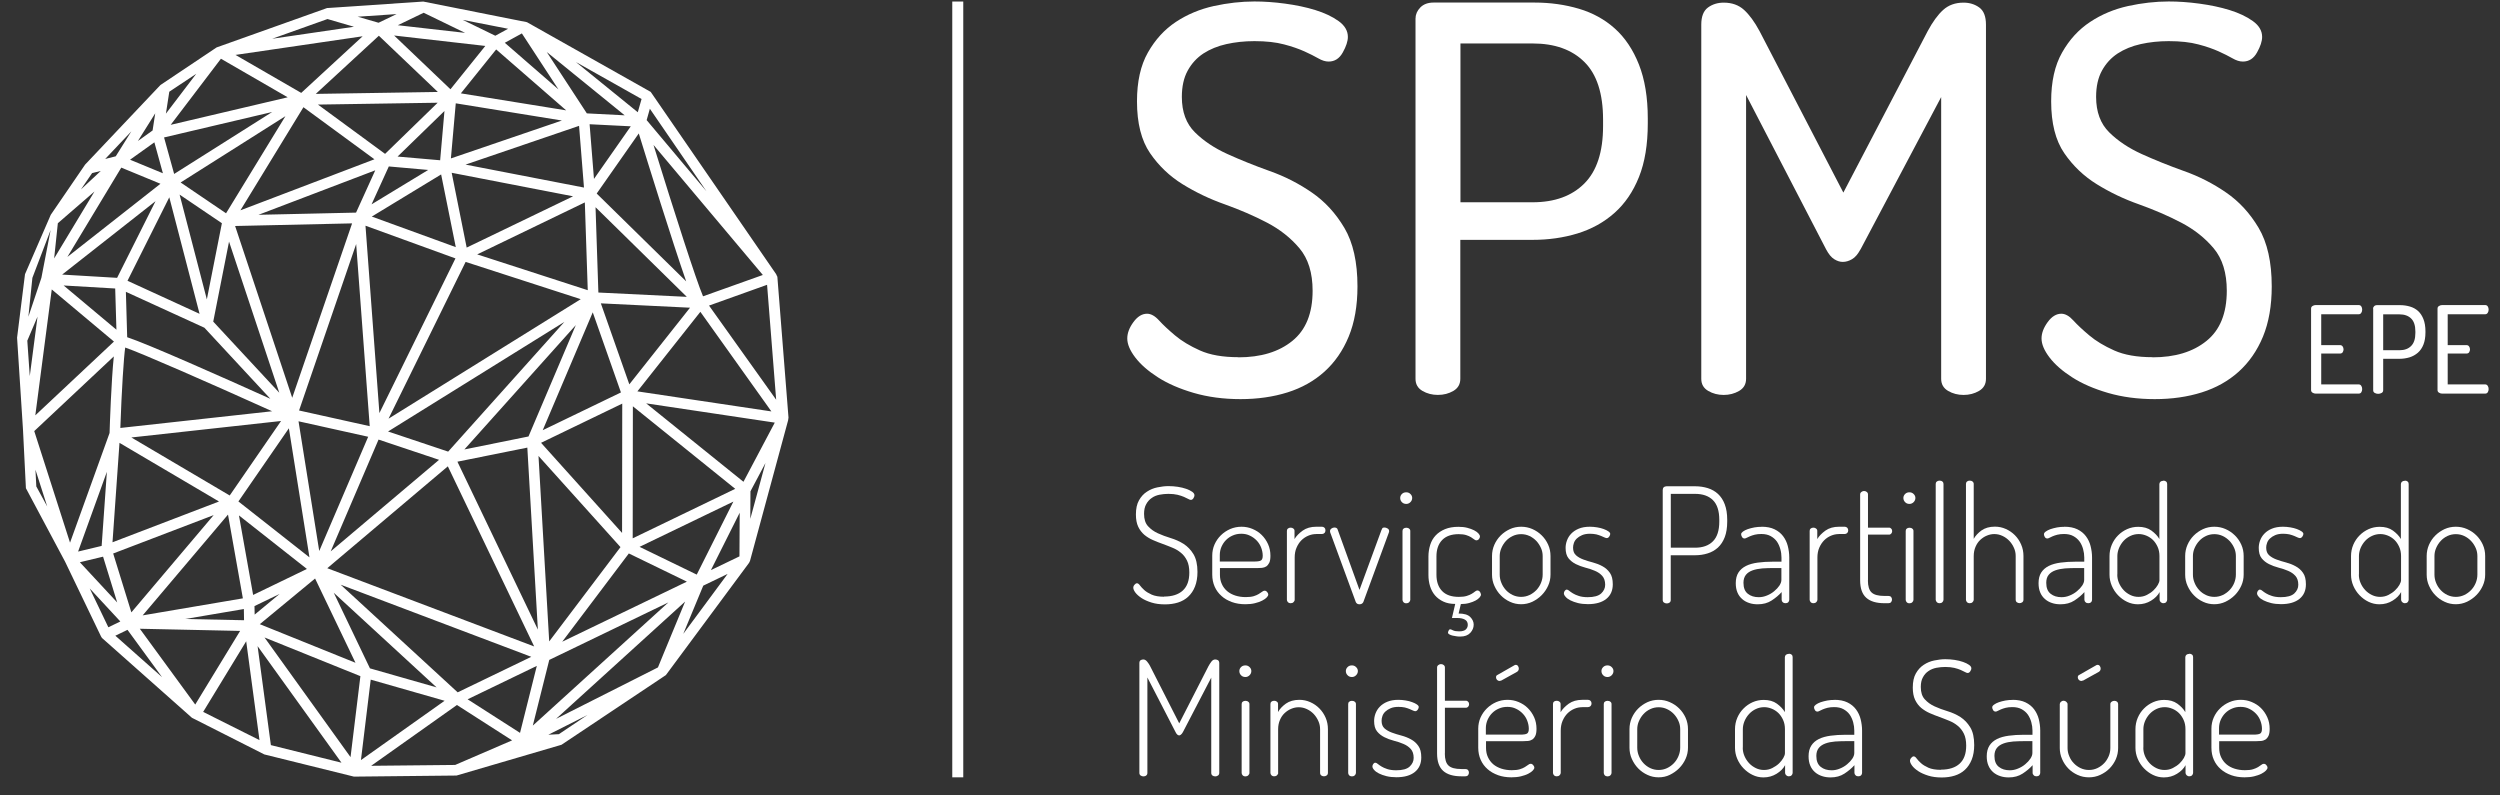 <svg width="88" height="28" viewBox="0 0 88 28" fill="none" xmlns="http://www.w3.org/2000/svg">
<rect x="0" y="0" width="88" height="28" fill="#333333" stroke="none"/>
<path d="M40.973 20.999C41.26 20.999 41.482 20.928 41.634 20.787C41.788 20.645 41.864 20.436 41.864 20.153C41.864 19.984 41.837 19.842 41.783 19.733C41.728 19.622 41.658 19.529 41.569 19.458C41.482 19.385 41.382 19.325 41.268 19.279C41.157 19.232 41.04 19.189 40.924 19.145C40.807 19.104 40.691 19.058 40.58 19.009C40.469 18.96 40.368 18.898 40.279 18.824C40.192 18.748 40.119 18.655 40.065 18.541C40.011 18.427 39.984 18.282 39.984 18.111C39.984 17.906 40.019 17.74 40.092 17.612C40.165 17.482 40.257 17.381 40.371 17.308C40.482 17.234 40.607 17.182 40.742 17.155C40.878 17.128 41.005 17.111 41.13 17.111C41.241 17.111 41.352 17.12 41.46 17.136C41.569 17.152 41.666 17.177 41.753 17.207C41.84 17.237 41.91 17.272 41.964 17.31C42.018 17.348 42.045 17.389 42.045 17.433C42.045 17.463 42.035 17.498 42.01 17.536C41.986 17.574 41.956 17.596 41.918 17.596C41.896 17.596 41.864 17.585 41.826 17.563C41.785 17.542 41.737 17.517 41.674 17.49C41.612 17.463 41.536 17.438 41.447 17.416C41.357 17.395 41.252 17.384 41.127 17.384C41.021 17.384 40.918 17.395 40.815 17.414C40.712 17.435 40.62 17.471 40.542 17.528C40.461 17.582 40.395 17.656 40.347 17.746C40.295 17.836 40.271 17.95 40.271 18.089C40.271 18.277 40.317 18.421 40.412 18.524C40.504 18.625 40.62 18.71 40.758 18.772C40.897 18.835 41.048 18.892 41.211 18.941C41.373 18.99 41.525 19.058 41.663 19.145C41.802 19.235 41.918 19.355 42.01 19.507C42.102 19.66 42.151 19.867 42.151 20.131C42.151 20.329 42.121 20.501 42.064 20.645C42.008 20.79 41.926 20.909 41.826 21.002C41.726 21.097 41.604 21.165 41.466 21.209C41.325 21.253 41.173 21.274 41.008 21.274C40.829 21.274 40.669 21.253 40.531 21.209C40.393 21.165 40.276 21.114 40.181 21.051C40.087 20.988 40.014 20.923 39.965 20.858C39.916 20.79 39.892 20.735 39.892 20.689C39.892 20.651 39.905 20.615 39.935 20.583C39.962 20.55 39.992 20.531 40.022 20.531C40.054 20.531 40.089 20.555 40.125 20.605C40.16 20.654 40.211 20.708 40.276 20.768C40.341 20.828 40.431 20.882 40.539 20.931C40.65 20.98 40.797 21.005 40.981 21.005L40.973 20.999Z" fill="white"/>
<path d="M43.698 18.541C43.833 18.541 43.961 18.565 44.085 18.617C44.21 18.669 44.318 18.737 44.41 18.829C44.502 18.919 44.578 19.028 44.635 19.153C44.692 19.279 44.719 19.415 44.719 19.562C44.719 19.668 44.706 19.75 44.679 19.807C44.651 19.864 44.616 19.907 44.573 19.938C44.53 19.965 44.475 19.984 44.419 19.989C44.362 19.995 44.302 19.997 44.242 19.997H42.942V20.234C42.942 20.354 42.964 20.463 43.01 20.561C43.053 20.659 43.118 20.741 43.197 20.809C43.278 20.877 43.373 20.928 43.484 20.964C43.595 20.999 43.714 21.018 43.847 21.018C43.963 21.018 44.058 21.007 44.129 20.986C44.202 20.964 44.261 20.937 44.307 20.909C44.353 20.882 44.392 20.855 44.424 20.831C44.456 20.806 44.484 20.792 44.513 20.792C44.546 20.792 44.576 20.806 44.603 20.839C44.63 20.869 44.643 20.898 44.643 20.928C44.643 20.958 44.624 20.994 44.587 21.032C44.549 21.07 44.497 21.108 44.427 21.143C44.356 21.179 44.272 21.209 44.172 21.233C44.072 21.258 43.958 21.269 43.836 21.269C43.665 21.269 43.506 21.244 43.365 21.193C43.224 21.141 43.099 21.073 42.999 20.98C42.896 20.89 42.815 20.781 42.758 20.654C42.701 20.526 42.671 20.384 42.671 20.226V19.556C42.671 19.417 42.698 19.287 42.752 19.164C42.807 19.042 42.88 18.936 42.974 18.843C43.069 18.75 43.178 18.677 43.302 18.622C43.427 18.568 43.562 18.541 43.703 18.541H43.698ZM44.134 19.766C44.261 19.766 44.345 19.755 44.386 19.728C44.427 19.703 44.448 19.649 44.448 19.562C44.448 19.466 44.429 19.374 44.394 19.279C44.359 19.186 44.307 19.102 44.24 19.031C44.172 18.96 44.093 18.9 44.001 18.857C43.909 18.81 43.809 18.788 43.695 18.788C43.581 18.788 43.487 18.808 43.395 18.848C43.302 18.887 43.224 18.941 43.156 19.009C43.088 19.077 43.037 19.156 42.996 19.246C42.958 19.336 42.937 19.431 42.937 19.535V19.766H44.134Z" fill="white"/>
<path d="M46.329 18.799C46.231 18.799 46.139 18.819 46.05 18.857C45.96 18.895 45.879 18.949 45.808 19.02C45.738 19.091 45.681 19.178 45.638 19.279C45.594 19.379 45.573 19.496 45.573 19.622V21.111C45.573 21.141 45.559 21.168 45.532 21.195C45.505 21.223 45.472 21.233 45.432 21.233C45.391 21.233 45.359 21.22 45.334 21.195C45.31 21.168 45.299 21.141 45.299 21.111V18.688C45.299 18.655 45.31 18.625 45.334 18.606C45.359 18.584 45.391 18.573 45.432 18.573C45.47 18.573 45.502 18.584 45.527 18.606C45.554 18.625 45.567 18.652 45.567 18.688V18.976C45.63 18.867 45.727 18.77 45.855 18.677C45.982 18.587 46.142 18.541 46.331 18.541H46.535C46.567 18.541 46.597 18.552 46.621 18.576C46.646 18.601 46.656 18.631 46.656 18.669C46.656 18.707 46.646 18.737 46.621 18.761C46.597 18.786 46.567 18.797 46.535 18.797H46.329V18.799Z" fill="white"/>
<path d="M46.838 18.783C46.838 18.783 46.83 18.761 46.824 18.745C46.819 18.726 46.816 18.712 46.816 18.699C46.816 18.661 46.832 18.631 46.865 18.606C46.897 18.582 46.933 18.568 46.973 18.568C46.995 18.568 47.019 18.573 47.041 18.584C47.063 18.595 47.079 18.612 47.084 18.636L47.854 20.765L48.623 18.669C48.634 18.639 48.648 18.614 48.658 18.595C48.672 18.576 48.696 18.568 48.734 18.568C48.767 18.568 48.802 18.579 48.84 18.601C48.878 18.622 48.897 18.652 48.897 18.691C48.897 18.71 48.897 18.726 48.889 18.742C48.883 18.756 48.878 18.77 48.875 18.78L47.989 21.193C47.962 21.244 47.919 21.271 47.854 21.271C47.789 21.271 47.748 21.244 47.724 21.193L46.838 18.78V18.783Z" fill="white"/>
<path d="M49.501 17.329C49.558 17.329 49.607 17.348 49.647 17.389C49.688 17.427 49.709 17.474 49.709 17.528C49.709 17.585 49.688 17.634 49.647 17.675C49.607 17.716 49.558 17.738 49.501 17.738C49.439 17.738 49.387 17.719 49.346 17.675C49.306 17.634 49.287 17.585 49.287 17.528C49.287 17.476 49.306 17.43 49.346 17.389C49.387 17.348 49.436 17.329 49.501 17.329ZM49.501 18.576C49.541 18.576 49.577 18.587 49.601 18.609C49.628 18.628 49.642 18.655 49.642 18.691V21.114C49.642 21.143 49.628 21.171 49.601 21.198C49.574 21.225 49.541 21.236 49.501 21.236C49.46 21.236 49.428 21.223 49.403 21.198C49.379 21.171 49.368 21.143 49.368 21.114V18.691C49.368 18.658 49.379 18.628 49.403 18.609C49.428 18.587 49.46 18.576 49.501 18.576Z" fill="white"/>
<path d="M52.132 20.92C52.132 20.956 52.115 20.991 52.083 21.029C52.05 21.067 52.004 21.103 51.942 21.138C51.88 21.171 51.806 21.201 51.717 21.225C51.63 21.25 51.53 21.263 51.422 21.263L51.343 21.596C51.533 21.596 51.671 21.636 51.752 21.718C51.834 21.8 51.874 21.89 51.874 21.988C51.874 22.094 51.834 22.189 51.755 22.276C51.674 22.363 51.557 22.407 51.4 22.407C51.368 22.407 51.324 22.407 51.276 22.399C51.227 22.393 51.181 22.385 51.135 22.374C51.089 22.363 51.051 22.35 51.018 22.331C50.986 22.314 50.969 22.292 50.969 22.271C50.969 22.252 50.977 22.227 50.991 22.197C51.005 22.167 51.023 22.151 51.048 22.151C51.067 22.151 51.099 22.165 51.148 22.189C51.197 22.213 51.267 22.224 51.362 22.224C51.473 22.224 51.552 22.2 51.598 22.156C51.644 22.11 51.666 22.056 51.666 21.996C51.666 21.911 51.633 21.849 51.565 21.811C51.498 21.772 51.406 21.753 51.292 21.753H51.108L51.224 21.258C51.064 21.258 50.923 21.231 50.807 21.176C50.69 21.122 50.59 21.048 50.511 20.956C50.433 20.863 50.376 20.757 50.338 20.634C50.3 20.512 50.281 20.378 50.281 20.237V19.592C50.281 19.445 50.303 19.308 50.344 19.178C50.384 19.05 50.449 18.938 50.536 18.846C50.623 18.753 50.734 18.68 50.866 18.625C50.999 18.571 51.156 18.544 51.335 18.544C51.452 18.544 51.554 18.554 51.649 18.579C51.741 18.603 51.823 18.633 51.888 18.666C51.953 18.699 52.004 18.737 52.039 18.775C52.075 18.813 52.094 18.851 52.094 18.884C52.094 18.916 52.083 18.949 52.058 18.976C52.034 19.004 52.004 19.02 51.966 19.02C51.945 19.02 51.918 19.009 51.891 18.987C51.863 18.965 51.825 18.938 51.782 18.911C51.736 18.884 51.679 18.857 51.609 18.835C51.538 18.813 51.449 18.802 51.346 18.802C51.089 18.802 50.894 18.873 50.761 19.012C50.628 19.151 50.563 19.344 50.563 19.586V20.229C50.563 20.474 50.628 20.664 50.761 20.803C50.894 20.942 51.091 21.01 51.351 21.01C51.462 21.01 51.557 20.999 51.628 20.977C51.701 20.956 51.76 20.928 51.806 20.901C51.852 20.874 51.89 20.847 51.92 20.822C51.95 20.798 51.977 20.784 52.004 20.784C52.037 20.784 52.067 20.8 52.091 20.83C52.115 20.86 52.126 20.89 52.126 20.92H52.132Z" fill="white"/>
<path d="M53.546 18.541C53.684 18.541 53.814 18.568 53.939 18.622C54.063 18.677 54.172 18.75 54.266 18.843C54.361 18.936 54.437 19.044 54.494 19.17C54.551 19.295 54.578 19.431 54.578 19.573V20.226C54.578 20.362 54.551 20.493 54.494 20.618C54.437 20.743 54.361 20.855 54.266 20.95C54.172 21.046 54.061 21.122 53.939 21.182C53.814 21.239 53.684 21.269 53.546 21.269C53.408 21.269 53.278 21.242 53.153 21.184C53.028 21.127 52.92 21.051 52.828 20.956C52.733 20.86 52.66 20.749 52.603 20.623C52.546 20.498 52.519 20.365 52.519 20.226V19.573C52.519 19.434 52.546 19.303 52.6 19.178C52.654 19.055 52.728 18.946 52.822 18.851C52.917 18.756 53.026 18.682 53.148 18.625C53.272 18.568 53.405 18.541 53.546 18.541ZM54.302 19.573C54.302 19.475 54.283 19.379 54.242 19.29C54.201 19.197 54.147 19.115 54.08 19.042C54.009 18.968 53.931 18.911 53.838 18.867C53.746 18.824 53.649 18.802 53.543 18.802C53.437 18.802 53.34 18.824 53.248 18.867C53.156 18.911 53.077 18.968 53.009 19.042C52.942 19.115 52.89 19.197 52.85 19.29C52.809 19.382 52.79 19.477 52.79 19.573V20.226C52.79 20.327 52.809 20.425 52.85 20.52C52.888 20.615 52.942 20.697 53.009 20.771C53.077 20.844 53.156 20.901 53.248 20.945C53.34 20.988 53.437 21.01 53.543 21.01C53.649 21.01 53.746 20.988 53.838 20.945C53.931 20.901 54.009 20.844 54.08 20.771C54.15 20.697 54.204 20.613 54.242 20.52C54.28 20.427 54.302 20.329 54.302 20.226V19.573Z" fill="white"/>
<path d="M55.884 21.021C56.109 21.021 56.266 20.977 56.361 20.89C56.453 20.803 56.502 20.703 56.502 20.585C56.502 20.449 56.466 20.346 56.398 20.27C56.328 20.193 56.244 20.136 56.141 20.093C56.038 20.049 55.927 20.011 55.805 19.981C55.683 19.948 55.572 19.907 55.469 19.856C55.366 19.804 55.28 19.736 55.212 19.652C55.142 19.564 55.109 19.442 55.109 19.284C55.109 19.197 55.125 19.11 55.158 19.023C55.19 18.936 55.239 18.854 55.309 18.783C55.377 18.712 55.467 18.652 55.572 18.609C55.678 18.565 55.808 18.541 55.962 18.541C56.049 18.541 56.133 18.549 56.22 18.563C56.306 18.576 56.382 18.598 56.45 18.622C56.518 18.647 56.572 18.674 56.615 18.704C56.659 18.734 56.68 18.764 56.68 18.794C56.68 18.821 56.669 18.851 56.645 18.887C56.621 18.922 56.591 18.941 56.558 18.941C56.539 18.941 56.512 18.933 56.48 18.919C56.447 18.906 56.407 18.887 56.358 18.865C56.312 18.846 56.255 18.827 56.19 18.81C56.125 18.797 56.052 18.788 55.968 18.788C55.857 18.788 55.762 18.805 55.689 18.837C55.613 18.87 55.553 18.908 55.504 18.955C55.456 19.001 55.42 19.055 55.401 19.113C55.38 19.17 55.372 19.227 55.372 19.279C55.372 19.396 55.407 19.485 55.475 19.545C55.545 19.608 55.632 19.657 55.735 19.695C55.84 19.733 55.952 19.769 56.071 19.799C56.19 19.831 56.304 19.875 56.407 19.932C56.512 19.989 56.599 20.065 56.667 20.163C56.737 20.261 56.77 20.395 56.77 20.569C56.77 20.787 56.694 20.958 56.542 21.081C56.39 21.203 56.174 21.266 55.895 21.266C55.765 21.266 55.648 21.253 55.545 21.228C55.442 21.201 55.353 21.171 55.28 21.133C55.204 21.095 55.147 21.054 55.109 21.007C55.068 20.964 55.049 20.92 55.049 20.885C55.049 20.855 55.06 20.825 55.079 20.798C55.101 20.771 55.123 20.754 55.15 20.754C55.177 20.754 55.206 20.768 55.239 20.798C55.272 20.825 55.315 20.855 55.369 20.888C55.42 20.92 55.488 20.95 55.572 20.977C55.653 21.005 55.762 21.021 55.892 21.021H55.884Z" fill="white"/>
<path d="M58.531 17.234C58.531 17.163 58.574 17.122 58.661 17.117H59.671C59.828 17.117 59.974 17.139 60.115 17.182C60.254 17.226 60.373 17.294 60.473 17.386C60.573 17.479 60.654 17.599 60.711 17.751C60.768 17.901 60.798 18.083 60.798 18.298V18.361C60.798 18.576 60.768 18.759 60.711 18.908C60.654 19.058 60.573 19.18 60.47 19.276C60.367 19.368 60.245 19.439 60.107 19.48C59.969 19.524 59.82 19.545 59.663 19.545H58.81V21.119C58.81 21.16 58.796 21.192 58.766 21.212C58.739 21.233 58.704 21.241 58.669 21.241C58.636 21.241 58.604 21.231 58.574 21.212C58.544 21.192 58.528 21.16 58.528 21.119V17.234H58.531ZM58.812 17.386V19.279H59.666C59.934 19.279 60.145 19.205 60.294 19.055C60.443 18.908 60.519 18.674 60.519 18.361V18.298C60.519 17.983 60.443 17.751 60.294 17.604C60.145 17.457 59.937 17.384 59.666 17.384H58.812V17.386Z" fill="white"/>
<path d="M62.009 18.541C62.188 18.541 62.34 18.571 62.464 18.631C62.589 18.691 62.689 18.772 62.765 18.873C62.841 18.974 62.898 19.091 62.93 19.219C62.963 19.349 62.982 19.483 62.982 19.622V21.111C62.982 21.143 62.971 21.174 62.947 21.198C62.922 21.223 62.89 21.233 62.849 21.233C62.811 21.233 62.779 21.223 62.754 21.198C62.727 21.174 62.714 21.143 62.714 21.111V20.841C62.616 20.95 62.499 21.048 62.361 21.138C62.223 21.228 62.061 21.271 61.874 21.271C61.765 21.271 61.665 21.258 61.57 21.225C61.478 21.195 61.394 21.149 61.324 21.086C61.253 21.024 61.196 20.948 61.158 20.855C61.118 20.762 61.099 20.654 61.099 20.526C61.099 20.376 61.131 20.25 61.194 20.152C61.256 20.055 61.345 19.978 61.459 19.921C61.573 19.864 61.711 19.826 61.871 19.804C62.031 19.782 62.21 19.771 62.405 19.771H62.708V19.624C62.708 19.526 62.695 19.428 62.667 19.328C62.64 19.23 62.6 19.14 62.546 19.061C62.489 18.982 62.416 18.919 62.326 18.87C62.237 18.821 62.128 18.797 62.001 18.797C61.912 18.797 61.833 18.805 61.768 18.821C61.703 18.837 61.646 18.857 61.6 18.876C61.554 18.895 61.516 18.914 61.484 18.93C61.454 18.946 61.429 18.955 61.41 18.955C61.37 18.955 61.337 18.936 61.318 18.9C61.297 18.865 61.288 18.832 61.288 18.802C61.288 18.772 61.31 18.742 61.353 18.71C61.397 18.677 61.454 18.65 61.522 18.625C61.592 18.601 61.668 18.582 61.755 18.565C61.841 18.549 61.925 18.544 62.012 18.544H62.009V18.541ZM62.703 19.995H62.429C62.291 19.995 62.158 20 62.031 20.008C61.904 20.019 61.79 20.041 61.692 20.076C61.592 20.112 61.513 20.163 61.456 20.234C61.4 20.305 61.37 20.398 61.37 20.515C61.37 20.692 61.421 20.82 61.524 20.901C61.627 20.983 61.755 21.021 61.909 21.021C62.006 21.021 62.101 21.002 62.199 20.961C62.294 20.923 62.38 20.871 62.453 20.809C62.529 20.746 62.589 20.681 62.635 20.613C62.681 20.542 62.705 20.477 62.705 20.411V19.995H62.703Z" fill="white"/>
<path d="M64.729 18.799C64.632 18.799 64.54 18.819 64.45 18.857C64.361 18.895 64.279 18.949 64.209 19.02C64.139 19.091 64.082 19.178 64.038 19.279C63.995 19.379 63.973 19.496 63.973 19.622V21.111C63.973 21.141 63.96 21.168 63.933 21.195C63.906 21.223 63.873 21.233 63.833 21.233C63.792 21.233 63.759 21.22 63.735 21.195C63.711 21.168 63.7 21.141 63.7 21.111V18.688C63.7 18.655 63.711 18.625 63.735 18.606C63.759 18.584 63.792 18.573 63.833 18.573C63.87 18.573 63.903 18.584 63.927 18.606C63.954 18.625 63.968 18.652 63.968 18.688V18.976C64.03 18.867 64.128 18.77 64.255 18.677C64.382 18.587 64.542 18.541 64.732 18.541H64.935C64.968 18.541 64.997 18.552 65.022 18.576C65.046 18.601 65.057 18.631 65.057 18.669C65.057 18.707 65.046 18.737 65.022 18.761C64.997 18.786 64.968 18.797 64.935 18.797H64.729V18.799Z" fill="white"/>
<path d="M65.75 20.43C65.75 20.634 65.794 20.776 65.88 20.855C65.967 20.937 66.116 20.977 66.33 20.977H66.471C66.512 20.977 66.544 20.988 66.566 21.013C66.588 21.037 66.598 21.067 66.598 21.105C66.598 21.138 66.588 21.171 66.566 21.195C66.544 21.223 66.512 21.233 66.471 21.233H66.33C66.051 21.233 65.837 21.171 65.694 21.043C65.55 20.915 65.477 20.711 65.477 20.427V17.4C65.477 17.367 65.493 17.337 65.523 17.316C65.553 17.294 65.582 17.283 65.612 17.283C65.65 17.283 65.683 17.294 65.71 17.316C65.737 17.337 65.753 17.367 65.753 17.4V18.573H66.498C66.528 18.573 66.552 18.587 66.574 18.612C66.596 18.636 66.604 18.666 66.604 18.699C66.604 18.729 66.593 18.756 66.574 18.78C66.552 18.805 66.528 18.819 66.498 18.819H65.753V20.43H65.75Z" fill="white"/>
<path d="M67.213 17.329C67.27 17.329 67.319 17.348 67.36 17.389C67.4 17.427 67.422 17.474 67.422 17.528C67.422 17.585 67.4 17.634 67.36 17.675C67.319 17.716 67.27 17.738 67.213 17.738C67.151 17.738 67.1 17.719 67.059 17.675C67.019 17.634 66.999 17.585 66.999 17.528C66.999 17.476 67.019 17.43 67.059 17.389C67.1 17.348 67.148 17.329 67.213 17.329ZM67.213 18.576C67.254 18.576 67.289 18.587 67.314 18.609C67.341 18.628 67.354 18.655 67.354 18.691V21.114C67.354 21.143 67.341 21.171 67.314 21.198C67.287 21.225 67.254 21.236 67.213 21.236C67.173 21.236 67.14 21.223 67.116 21.198C67.092 21.171 67.081 21.143 67.081 21.114V18.691C67.081 18.658 67.092 18.628 67.116 18.609C67.14 18.587 67.173 18.576 67.213 18.576Z" fill="white"/>
<path d="M68.273 16.918C68.313 16.918 68.349 16.929 68.373 16.951C68.4 16.973 68.411 17.003 68.411 17.035V21.111C68.411 21.141 68.397 21.168 68.373 21.195C68.346 21.223 68.313 21.233 68.273 21.233C68.232 21.233 68.2 21.22 68.175 21.195C68.151 21.168 68.137 21.141 68.137 21.111V17.035C68.137 17.003 68.148 16.973 68.175 16.951C68.2 16.929 68.232 16.918 68.273 16.918Z" fill="white"/>
<path d="M69.475 21.111C69.475 21.141 69.462 21.168 69.435 21.195C69.408 21.223 69.375 21.233 69.335 21.233C69.294 21.233 69.261 21.22 69.237 21.195C69.213 21.168 69.202 21.141 69.202 21.111V17.035C69.202 17.003 69.213 16.973 69.237 16.951C69.261 16.929 69.294 16.918 69.335 16.918C69.375 16.918 69.41 16.929 69.435 16.951C69.462 16.973 69.475 17.003 69.475 17.035V18.968C69.535 18.859 69.627 18.761 69.749 18.671C69.874 18.584 70.028 18.538 70.221 18.538C70.356 18.538 70.483 18.565 70.605 18.62C70.727 18.674 70.833 18.748 70.925 18.84C71.017 18.933 71.09 19.042 71.144 19.167C71.199 19.292 71.226 19.428 71.226 19.57V21.108C71.226 21.149 71.209 21.182 71.182 21.201C71.153 21.223 71.12 21.231 71.088 21.231C71.055 21.231 71.022 21.22 70.995 21.201C70.968 21.182 70.952 21.149 70.952 21.108V19.57C70.952 19.472 70.933 19.377 70.892 19.287C70.852 19.194 70.798 19.113 70.73 19.039C70.659 18.965 70.581 18.908 70.489 18.865C70.397 18.821 70.302 18.799 70.199 18.799C70.109 18.799 70.02 18.818 69.936 18.854C69.849 18.889 69.774 18.941 69.703 19.006C69.633 19.072 69.579 19.153 69.538 19.249C69.497 19.344 69.475 19.453 69.475 19.573V21.111Z" fill="white"/>
<path d="M72.667 18.541C72.846 18.541 72.998 18.571 73.122 18.631C73.247 18.691 73.347 18.772 73.423 18.873C73.499 18.974 73.556 19.091 73.588 19.219C73.621 19.349 73.64 19.483 73.64 19.622V21.111C73.64 21.143 73.629 21.174 73.604 21.198C73.58 21.223 73.548 21.233 73.507 21.233C73.469 21.233 73.436 21.223 73.412 21.198C73.385 21.174 73.371 21.143 73.371 21.111V20.841C73.274 20.95 73.157 21.048 73.019 21.138C72.881 21.228 72.719 21.271 72.532 21.271C72.423 21.271 72.323 21.258 72.228 21.225C72.136 21.195 72.052 21.149 71.982 21.086C71.911 21.024 71.854 20.948 71.816 20.855C71.776 20.762 71.757 20.654 71.757 20.526C71.757 20.376 71.789 20.25 71.852 20.152C71.914 20.055 72.003 19.978 72.117 19.921C72.231 19.864 72.369 19.826 72.529 19.804C72.689 19.782 72.868 19.771 73.063 19.771H73.366V19.624C73.366 19.526 73.353 19.428 73.325 19.328C73.298 19.23 73.258 19.14 73.201 19.061C73.144 18.982 73.071 18.919 72.981 18.87C72.892 18.821 72.784 18.797 72.656 18.797C72.567 18.797 72.488 18.805 72.423 18.821C72.358 18.837 72.301 18.857 72.255 18.876C72.209 18.895 72.171 18.914 72.141 18.93C72.112 18.946 72.087 18.955 72.068 18.955C72.028 18.955 71.995 18.936 71.976 18.9C71.955 18.865 71.947 18.832 71.947 18.802C71.947 18.772 71.968 18.742 72.011 18.71C72.055 18.677 72.112 18.65 72.179 18.625C72.25 18.601 72.326 18.582 72.412 18.565C72.499 18.549 72.583 18.544 72.67 18.544H72.667V18.541ZM73.363 19.995H73.087C72.949 19.995 72.816 20 72.689 20.008C72.561 20.019 72.448 20.041 72.35 20.076C72.25 20.112 72.171 20.163 72.114 20.234C72.055 20.305 72.028 20.398 72.028 20.515C72.028 20.692 72.079 20.82 72.182 20.901C72.285 20.983 72.412 21.021 72.567 21.021C72.664 21.021 72.762 21.002 72.857 20.961C72.951 20.923 73.038 20.871 73.111 20.809C73.187 20.746 73.247 20.681 73.293 20.613C73.339 20.542 73.363 20.477 73.363 20.411V19.995Z" fill="white"/>
<path d="M76.151 16.918C76.192 16.918 76.224 16.929 76.249 16.951C76.273 16.973 76.284 17.003 76.284 17.035V21.111C76.284 21.141 76.273 21.168 76.249 21.195C76.224 21.223 76.192 21.233 76.151 21.233C76.113 21.233 76.083 21.22 76.056 21.195C76.029 21.168 76.018 21.141 76.018 21.111V20.841C75.956 20.958 75.856 21.059 75.718 21.143C75.582 21.228 75.428 21.271 75.254 21.271C75.119 21.271 74.992 21.241 74.872 21.184C74.753 21.127 74.647 21.048 74.555 20.953C74.463 20.858 74.39 20.746 74.336 20.621C74.282 20.495 74.255 20.365 74.255 20.229V19.575C74.255 19.434 74.282 19.298 74.336 19.172C74.39 19.047 74.463 18.938 74.555 18.846C74.647 18.753 74.753 18.68 74.875 18.625C74.997 18.571 75.127 18.544 75.265 18.544C75.452 18.544 75.606 18.587 75.731 18.677C75.853 18.767 75.948 18.865 76.01 18.974V17.041C76.01 17.008 76.024 16.978 76.048 16.956C76.075 16.934 76.108 16.924 76.148 16.924V16.918H76.151ZM74.528 20.226C74.528 20.327 74.547 20.425 74.588 20.52C74.629 20.615 74.683 20.697 74.75 20.77C74.818 20.844 74.899 20.901 74.989 20.945C75.078 20.988 75.173 21.01 75.276 21.01C75.379 21.01 75.479 20.988 75.569 20.942C75.658 20.896 75.737 20.844 75.802 20.781C75.867 20.719 75.918 20.654 75.956 20.588C75.994 20.52 76.013 20.466 76.013 20.419V19.573C76.013 19.453 75.991 19.344 75.948 19.249C75.904 19.153 75.85 19.072 75.783 19.006C75.715 18.941 75.636 18.889 75.55 18.854C75.463 18.818 75.374 18.799 75.284 18.799C75.178 18.799 75.081 18.821 74.989 18.865C74.897 18.908 74.818 18.965 74.75 19.039C74.683 19.113 74.631 19.194 74.591 19.287C74.553 19.379 74.531 19.475 74.531 19.57V20.223H74.528V20.226Z" fill="white"/>
<path d="M77.945 18.541C78.083 18.541 78.213 18.568 78.337 18.622C78.462 18.677 78.57 18.75 78.665 18.843C78.76 18.936 78.836 19.044 78.893 19.17C78.95 19.295 78.977 19.431 78.977 19.573V20.226C78.977 20.362 78.95 20.493 78.893 20.618C78.836 20.743 78.76 20.855 78.665 20.95C78.57 21.046 78.459 21.122 78.337 21.182C78.213 21.239 78.083 21.269 77.945 21.269C77.806 21.269 77.676 21.242 77.552 21.184C77.427 21.127 77.319 21.051 77.227 20.956C77.132 20.86 77.059 20.749 77.002 20.623C76.945 20.498 76.918 20.365 76.918 20.226V19.573C76.918 19.434 76.945 19.303 76.999 19.178C77.053 19.055 77.126 18.946 77.221 18.851C77.316 18.756 77.424 18.682 77.546 18.625C77.671 18.568 77.804 18.541 77.945 18.541ZM78.703 19.573C78.703 19.475 78.684 19.379 78.644 19.29C78.603 19.197 78.549 19.115 78.481 19.042C78.41 18.968 78.332 18.911 78.24 18.867C78.148 18.824 78.05 18.802 77.945 18.802C77.839 18.802 77.741 18.824 77.649 18.867C77.557 18.911 77.478 18.968 77.411 19.042C77.343 19.115 77.292 19.197 77.251 19.29C77.21 19.382 77.191 19.477 77.191 19.573V20.226C77.191 20.327 77.21 20.425 77.251 20.52C77.289 20.615 77.343 20.697 77.411 20.771C77.478 20.844 77.557 20.901 77.649 20.945C77.741 20.988 77.839 21.01 77.945 21.01C78.05 21.01 78.148 20.988 78.24 20.945C78.332 20.901 78.41 20.844 78.481 20.771C78.551 20.697 78.606 20.613 78.644 20.52C78.681 20.427 78.703 20.329 78.703 20.226V19.573Z" fill="white"/>
<path d="M80.282 21.021C80.507 21.021 80.664 20.977 80.759 20.89C80.851 20.803 80.9 20.703 80.9 20.585C80.9 20.449 80.865 20.346 80.797 20.27C80.727 20.193 80.643 20.136 80.54 20.093C80.437 20.049 80.326 20.011 80.204 19.981C80.082 19.948 79.971 19.907 79.868 19.856C79.765 19.804 79.678 19.736 79.611 19.652C79.54 19.564 79.508 19.442 79.508 19.284C79.508 19.197 79.524 19.11 79.556 19.023C79.589 18.936 79.638 18.854 79.708 18.783C79.776 18.712 79.865 18.652 79.971 18.609C80.076 18.565 80.207 18.541 80.361 18.541C80.448 18.541 80.532 18.549 80.618 18.563C80.705 18.576 80.781 18.598 80.849 18.622C80.916 18.647 80.971 18.674 81.014 18.704C81.057 18.734 81.079 18.764 81.079 18.794C81.079 18.821 81.068 18.851 81.044 18.887C81.019 18.922 80.99 18.941 80.957 18.941C80.938 18.941 80.911 18.933 80.878 18.919C80.846 18.906 80.805 18.887 80.757 18.865C80.71 18.846 80.654 18.827 80.588 18.81C80.523 18.797 80.45 18.788 80.366 18.788C80.255 18.788 80.16 18.805 80.087 18.837C80.011 18.87 79.952 18.908 79.903 18.955C79.854 19.001 79.819 19.055 79.8 19.113C79.778 19.17 79.77 19.227 79.77 19.279C79.77 19.396 79.806 19.485 79.873 19.545C79.944 19.608 80.031 19.657 80.133 19.695C80.239 19.733 80.35 19.769 80.469 19.799C80.589 19.831 80.702 19.875 80.805 19.932C80.911 19.989 80.998 20.065 81.065 20.163C81.136 20.261 81.168 20.395 81.168 20.569C81.168 20.787 81.093 20.958 80.941 21.081C80.789 21.203 80.572 21.266 80.293 21.266C80.163 21.266 80.047 21.253 79.944 21.228C79.841 21.201 79.751 21.171 79.678 21.133C79.602 21.095 79.546 21.054 79.508 21.007C79.467 20.964 79.448 20.92 79.448 20.885C79.448 20.855 79.459 20.825 79.478 20.798C79.499 20.771 79.521 20.754 79.548 20.754C79.575 20.754 79.605 20.768 79.638 20.798C79.67 20.825 79.713 20.855 79.768 20.888C79.819 20.92 79.887 20.95 79.971 20.977C80.052 21.005 80.16 21.021 80.291 21.021H80.282Z" fill="white"/>
<path d="M84.652 16.918C84.693 16.918 84.725 16.929 84.75 16.951C84.774 16.973 84.785 17.003 84.785 17.035V21.111C84.785 21.141 84.774 21.168 84.75 21.195C84.725 21.223 84.693 21.233 84.652 21.233C84.614 21.233 84.585 21.22 84.558 21.195C84.53 21.168 84.519 21.141 84.519 21.111V20.841C84.457 20.958 84.357 21.059 84.219 21.143C84.083 21.228 83.929 21.271 83.755 21.271C83.62 21.271 83.493 21.241 83.374 21.184C83.254 21.127 83.149 21.048 83.057 20.953C82.965 20.858 82.891 20.746 82.837 20.621C82.783 20.495 82.756 20.365 82.756 20.229V19.575C82.756 19.434 82.783 19.298 82.837 19.172C82.891 19.047 82.965 18.938 83.057 18.846C83.149 18.753 83.254 18.68 83.376 18.625C83.498 18.571 83.628 18.544 83.766 18.544C83.953 18.544 84.108 18.587 84.232 18.677C84.354 18.767 84.449 18.865 84.511 18.974V17.041C84.511 17.008 84.525 16.978 84.549 16.956C84.576 16.934 84.609 16.924 84.65 16.924V16.918H84.652ZM83.032 20.226C83.032 20.327 83.051 20.425 83.092 20.52C83.132 20.615 83.187 20.697 83.254 20.77C83.322 20.844 83.403 20.901 83.493 20.945C83.582 20.988 83.677 21.01 83.78 21.01C83.883 21.01 83.983 20.988 84.073 20.942C84.162 20.896 84.24 20.844 84.305 20.781C84.371 20.719 84.422 20.654 84.46 20.588C84.498 20.52 84.517 20.466 84.517 20.419V19.573C84.517 19.453 84.495 19.344 84.452 19.249C84.408 19.153 84.354 19.072 84.287 19.006C84.219 18.941 84.14 18.889 84.054 18.854C83.967 18.818 83.877 18.799 83.788 18.799C83.682 18.799 83.585 18.821 83.493 18.865C83.401 18.908 83.322 18.965 83.254 19.039C83.187 19.113 83.135 19.194 83.094 19.287C83.057 19.379 83.035 19.475 83.035 19.57V20.223H83.032V20.226Z" fill="white"/>
<path d="M86.446 18.541C86.584 18.541 86.714 18.568 86.838 18.622C86.963 18.677 87.072 18.75 87.166 18.843C87.261 18.936 87.337 19.044 87.394 19.17C87.451 19.295 87.478 19.431 87.478 19.573V20.226C87.478 20.362 87.451 20.493 87.394 20.618C87.337 20.743 87.261 20.855 87.166 20.95C87.072 21.046 86.96 21.122 86.838 21.182C86.714 21.239 86.584 21.269 86.446 21.269C86.308 21.269 86.177 21.242 86.053 21.184C85.928 21.127 85.82 21.051 85.728 20.956C85.633 20.86 85.56 20.749 85.503 20.623C85.446 20.498 85.419 20.365 85.419 20.226V19.573C85.419 19.434 85.446 19.303 85.5 19.178C85.554 19.055 85.627 18.946 85.722 18.851C85.817 18.756 85.926 18.682 86.047 18.625C86.172 18.568 86.305 18.541 86.446 18.541ZM87.204 19.573C87.204 19.475 87.185 19.379 87.145 19.29C87.104 19.197 87.05 19.115 86.982 19.042C86.912 18.968 86.833 18.911 86.741 18.867C86.649 18.824 86.551 18.802 86.446 18.802C86.34 18.802 86.243 18.824 86.15 18.867C86.058 18.911 85.98 18.968 85.912 19.042C85.844 19.115 85.793 19.197 85.752 19.29C85.712 19.382 85.693 19.477 85.693 19.573V20.226C85.693 20.327 85.712 20.425 85.752 20.52C85.79 20.615 85.844 20.697 85.912 20.771C85.98 20.844 86.058 20.901 86.15 20.945C86.243 20.988 86.34 21.01 86.446 21.01C86.551 21.01 86.649 20.988 86.741 20.945C86.833 20.901 86.912 20.844 86.982 20.771C87.053 20.697 87.107 20.613 87.145 20.52C87.183 20.427 87.204 20.329 87.204 20.226V19.573Z" fill="white"/>
<path d="M41.639 25.769C41.617 25.81 41.593 25.84 41.569 25.859C41.544 25.878 41.525 25.886 41.509 25.886C41.46 25.886 41.417 25.848 41.379 25.769L40.388 23.847V27.207C40.388 27.247 40.374 27.28 40.344 27.299C40.317 27.321 40.282 27.329 40.247 27.329C40.214 27.329 40.181 27.318 40.152 27.299C40.122 27.28 40.106 27.247 40.106 27.207V23.346C40.106 23.294 40.119 23.256 40.149 23.24C40.176 23.221 40.209 23.213 40.247 23.213C40.295 23.213 40.341 23.24 40.382 23.292C40.423 23.343 40.458 23.395 40.482 23.444L41.509 25.462L42.541 23.444C42.568 23.395 42.601 23.343 42.639 23.292C42.677 23.24 42.723 23.213 42.777 23.213C42.815 23.213 42.847 23.224 42.874 23.24C42.902 23.259 42.918 23.294 42.918 23.346V27.207C42.918 27.247 42.902 27.28 42.872 27.299C42.842 27.321 42.809 27.329 42.777 27.329C42.739 27.329 42.706 27.318 42.679 27.299C42.652 27.28 42.636 27.247 42.636 27.207V23.852L41.639 25.769Z" fill="white"/>
<path d="M43.839 23.422C43.896 23.422 43.944 23.441 43.985 23.482C44.026 23.52 44.047 23.567 44.047 23.621C44.047 23.678 44.026 23.727 43.985 23.768C43.944 23.809 43.896 23.831 43.839 23.831C43.776 23.831 43.725 23.812 43.684 23.768C43.644 23.727 43.625 23.678 43.625 23.621C43.625 23.569 43.644 23.523 43.684 23.482C43.725 23.441 43.774 23.422 43.839 23.422ZM43.839 24.669C43.879 24.669 43.915 24.68 43.939 24.702C43.966 24.721 43.98 24.748 43.98 24.784V27.207C43.98 27.237 43.966 27.264 43.939 27.291C43.912 27.318 43.879 27.329 43.839 27.329C43.798 27.329 43.766 27.316 43.741 27.291C43.717 27.264 43.706 27.237 43.706 27.207V24.784C43.706 24.751 43.717 24.721 43.741 24.702C43.766 24.68 43.798 24.669 43.839 24.669Z" fill="white"/>
<path d="M44.993 27.204C44.993 27.234 44.979 27.261 44.952 27.288C44.925 27.316 44.893 27.326 44.852 27.326C44.811 27.326 44.779 27.313 44.754 27.288C44.73 27.261 44.719 27.234 44.719 27.204V24.781C44.719 24.748 44.73 24.718 44.754 24.699C44.779 24.677 44.811 24.667 44.852 24.667C44.89 24.667 44.922 24.677 44.947 24.699C44.974 24.718 44.987 24.745 44.987 24.781V25.064C45.047 24.955 45.139 24.857 45.264 24.767C45.388 24.68 45.548 24.634 45.738 24.634C45.873 24.634 46.001 24.661 46.123 24.716C46.245 24.77 46.35 24.843 46.442 24.936C46.534 25.029 46.608 25.138 46.662 25.263C46.716 25.388 46.743 25.524 46.743 25.666V27.204C46.743 27.245 46.727 27.277 46.697 27.297C46.667 27.318 46.635 27.326 46.602 27.326C46.57 27.326 46.537 27.316 46.51 27.297C46.483 27.277 46.467 27.245 46.467 27.204V25.666C46.467 25.568 46.448 25.473 46.407 25.383C46.366 25.29 46.312 25.208 46.245 25.135C46.174 25.061 46.096 25.004 46.003 24.961C45.911 24.917 45.816 24.895 45.714 24.895C45.624 24.895 45.535 24.914 45.451 24.95C45.364 24.985 45.288 25.037 45.218 25.102C45.147 25.168 45.093 25.249 45.053 25.345C45.012 25.44 44.99 25.549 44.99 25.669V27.207H44.993V27.204Z" fill="white"/>
<path d="M47.588 23.422C47.645 23.422 47.694 23.441 47.734 23.482C47.775 23.52 47.797 23.567 47.797 23.621C47.797 23.678 47.775 23.727 47.734 23.768C47.694 23.809 47.645 23.831 47.588 23.831C47.526 23.831 47.474 23.812 47.434 23.768C47.393 23.727 47.374 23.678 47.374 23.621C47.374 23.569 47.393 23.523 47.434 23.482C47.474 23.441 47.523 23.422 47.588 23.422ZM47.588 24.669C47.629 24.669 47.664 24.68 47.688 24.702C47.716 24.721 47.729 24.748 47.729 24.784V27.207C47.729 27.237 47.716 27.264 47.688 27.291C47.661 27.318 47.629 27.329 47.588 27.329C47.548 27.329 47.515 27.316 47.491 27.291C47.466 27.264 47.456 27.237 47.456 27.207V24.784C47.456 24.751 47.466 24.721 47.491 24.702C47.515 24.68 47.548 24.669 47.588 24.669Z" fill="white"/>
<path d="M49.144 27.114C49.368 27.114 49.526 27.071 49.62 26.983C49.712 26.896 49.761 26.796 49.761 26.679C49.761 26.542 49.726 26.439 49.658 26.363C49.588 26.287 49.504 26.229 49.401 26.186C49.298 26.142 49.187 26.104 49.065 26.074C48.943 26.041 48.832 26.001 48.729 25.949C48.626 25.897 48.539 25.829 48.472 25.745C48.401 25.658 48.369 25.535 48.369 25.377C48.369 25.29 48.385 25.203 48.417 25.116C48.45 25.029 48.499 24.947 48.569 24.876C48.637 24.805 48.726 24.745 48.832 24.702C48.938 24.658 49.068 24.634 49.222 24.634C49.309 24.634 49.393 24.642 49.479 24.656C49.566 24.669 49.642 24.691 49.71 24.716C49.777 24.74 49.832 24.767 49.875 24.797C49.918 24.827 49.94 24.857 49.94 24.887C49.94 24.914 49.929 24.944 49.905 24.98C49.88 25.015 49.85 25.034 49.818 25.034C49.799 25.034 49.772 25.026 49.739 25.012C49.707 24.999 49.666 24.98 49.618 24.958C49.572 24.939 49.515 24.92 49.45 24.903C49.385 24.89 49.311 24.882 49.227 24.882C49.116 24.882 49.022 24.898 48.948 24.931C48.873 24.963 48.813 25.002 48.764 25.048C48.715 25.094 48.68 25.148 48.661 25.206C48.64 25.263 48.632 25.32 48.632 25.372C48.632 25.489 48.667 25.579 48.734 25.639C48.805 25.701 48.892 25.75 48.995 25.788C49.1 25.826 49.211 25.862 49.33 25.892C49.45 25.924 49.563 25.968 49.666 26.025C49.772 26.082 49.859 26.159 49.926 26.257C49.997 26.355 50.029 26.488 50.029 26.662C50.029 26.88 49.953 27.052 49.802 27.174C49.65 27.297 49.433 27.359 49.154 27.359C49.024 27.359 48.908 27.346 48.805 27.321C48.702 27.294 48.612 27.264 48.539 27.226C48.464 27.188 48.407 27.147 48.369 27.101C48.328 27.057 48.309 27.013 48.309 26.978C48.309 26.948 48.32 26.918 48.339 26.891C48.361 26.864 48.382 26.847 48.409 26.847C48.436 26.847 48.466 26.861 48.499 26.891C48.531 26.918 48.575 26.948 48.629 26.981C48.68 27.013 48.748 27.043 48.832 27.071C48.913 27.098 49.022 27.114 49.152 27.114H49.144Z" fill="white"/>
<path d="M50.858 26.523C50.858 26.727 50.902 26.869 50.988 26.948C51.075 27.03 51.224 27.07 51.438 27.07H51.579C51.62 27.07 51.652 27.081 51.674 27.106C51.696 27.13 51.706 27.16 51.706 27.198C51.706 27.231 51.696 27.264 51.674 27.288C51.652 27.316 51.62 27.326 51.579 27.326H51.438C51.159 27.326 50.945 27.264 50.801 27.136C50.658 27.008 50.585 26.804 50.585 26.52V23.493C50.585 23.46 50.601 23.43 50.631 23.409C50.661 23.387 50.69 23.376 50.72 23.376C50.758 23.376 50.791 23.387 50.818 23.409C50.845 23.43 50.861 23.46 50.861 23.493V24.666H51.606C51.636 24.666 51.66 24.68 51.682 24.705C51.704 24.729 51.712 24.759 51.712 24.792C51.712 24.822 51.701 24.849 51.682 24.873C51.66 24.898 51.636 24.912 51.606 24.912H50.861V26.523H50.858Z" fill="white"/>
<path d="M53.064 24.634C53.199 24.634 53.326 24.658 53.451 24.71C53.576 24.762 53.684 24.83 53.776 24.922C53.868 25.012 53.944 25.121 54.001 25.246C54.058 25.372 54.085 25.508 54.085 25.655C54.085 25.761 54.071 25.843 54.044 25.9C54.017 25.957 53.982 26 53.939 26.03C53.893 26.058 53.841 26.077 53.784 26.082C53.727 26.088 53.668 26.09 53.608 26.09H52.308V26.327C52.308 26.447 52.33 26.556 52.376 26.654C52.422 26.752 52.484 26.834 52.562 26.902C52.644 26.97 52.739 27.021 52.85 27.057C52.961 27.092 53.08 27.111 53.213 27.111C53.329 27.111 53.424 27.1 53.494 27.079C53.568 27.057 53.627 27.03 53.673 27.002C53.719 26.975 53.757 26.948 53.79 26.924C53.819 26.899 53.849 26.885 53.879 26.885C53.912 26.885 53.941 26.899 53.968 26.932C53.996 26.962 54.009 26.991 54.009 27.021C54.009 27.051 53.99 27.087 53.952 27.125C53.914 27.163 53.863 27.201 53.792 27.237C53.722 27.272 53.638 27.302 53.538 27.326C53.438 27.351 53.324 27.362 53.202 27.362C53.031 27.362 52.871 27.337 52.73 27.286C52.59 27.234 52.465 27.166 52.362 27.073C52.259 26.983 52.178 26.875 52.121 26.747C52.064 26.619 52.034 26.477 52.034 26.319V25.649C52.034 25.511 52.061 25.38 52.115 25.257C52.17 25.135 52.243 25.029 52.338 24.936C52.432 24.843 52.541 24.77 52.665 24.715C52.79 24.661 52.925 24.634 53.066 24.634H53.064ZM53.5 25.859C53.627 25.859 53.711 25.848 53.752 25.821C53.792 25.796 53.814 25.742 53.814 25.655C53.814 25.559 53.795 25.467 53.76 25.372C53.725 25.279 53.673 25.195 53.605 25.124C53.538 25.053 53.459 24.993 53.367 24.95C53.275 24.903 53.175 24.882 53.061 24.882C52.947 24.882 52.852 24.901 52.76 24.942C52.668 24.98 52.59 25.034 52.522 25.102C52.454 25.17 52.403 25.249 52.362 25.339C52.324 25.429 52.302 25.524 52.302 25.628V25.859H53.5ZM52.839 23.953C52.82 23.964 52.801 23.97 52.782 23.97C52.749 23.97 52.72 23.956 52.695 23.931C52.671 23.904 52.66 23.874 52.66 23.841C52.66 23.801 52.676 23.771 52.712 23.757L53.313 23.414C53.326 23.406 53.343 23.403 53.356 23.403C53.389 23.403 53.416 23.417 53.435 23.447C53.454 23.474 53.462 23.504 53.462 23.534C53.462 23.583 53.44 23.621 53.4 23.648L52.839 23.959V23.953Z" fill="white"/>
<path d="M55.694 24.893C55.596 24.893 55.504 24.912 55.415 24.95C55.326 24.988 55.244 25.042 55.174 25.113C55.103 25.184 55.047 25.271 55.003 25.372C54.96 25.473 54.938 25.59 54.938 25.715V27.204C54.938 27.234 54.925 27.261 54.898 27.288C54.87 27.316 54.838 27.326 54.797 27.326C54.757 27.326 54.724 27.313 54.7 27.288C54.675 27.261 54.665 27.234 54.665 27.204V24.781C54.665 24.748 54.675 24.718 54.7 24.699C54.724 24.677 54.757 24.667 54.797 24.667C54.835 24.667 54.868 24.677 54.892 24.699C54.919 24.718 54.933 24.745 54.933 24.781V25.07C54.995 24.961 55.093 24.863 55.22 24.77C55.347 24.68 55.507 24.634 55.697 24.634H55.9C55.932 24.634 55.962 24.645 55.987 24.669C56.011 24.694 56.022 24.724 56.022 24.762C56.022 24.8 56.011 24.83 55.987 24.854C55.962 24.879 55.932 24.89 55.9 24.89H55.694V24.893Z" fill="white"/>
<path d="M56.585 23.422C56.642 23.422 56.691 23.441 56.732 23.482C56.772 23.52 56.794 23.567 56.794 23.621C56.794 23.678 56.772 23.727 56.732 23.768C56.691 23.809 56.642 23.831 56.585 23.831C56.523 23.831 56.472 23.812 56.431 23.768C56.39 23.727 56.371 23.678 56.371 23.621C56.371 23.569 56.39 23.523 56.431 23.482C56.472 23.441 56.52 23.422 56.585 23.422ZM56.585 24.669C56.626 24.669 56.661 24.68 56.686 24.702C56.713 24.721 56.726 24.748 56.726 24.784V27.207C56.726 27.237 56.713 27.264 56.686 27.291C56.658 27.318 56.626 27.329 56.585 27.329C56.545 27.329 56.512 27.316 56.488 27.291C56.463 27.264 56.453 27.237 56.453 27.207V24.784C56.453 24.751 56.463 24.721 56.488 24.702C56.512 24.68 56.545 24.669 56.585 24.669Z" fill="white"/>
<path d="M58.384 24.634C58.523 24.634 58.653 24.661 58.777 24.716C58.902 24.77 59.01 24.843 59.105 24.936C59.2 25.029 59.276 25.138 59.333 25.263C59.389 25.388 59.417 25.524 59.417 25.666V26.319C59.417 26.455 59.389 26.586 59.333 26.711C59.276 26.837 59.2 26.948 59.105 27.043C59.01 27.139 58.899 27.215 58.777 27.275C58.655 27.335 58.523 27.362 58.384 27.362C58.246 27.362 58.116 27.335 57.992 27.277C57.867 27.22 57.759 27.144 57.666 27.049C57.572 26.953 57.499 26.842 57.442 26.717C57.385 26.591 57.358 26.458 57.358 26.319V25.666C57.358 25.527 57.385 25.396 57.439 25.271C57.493 25.148 57.566 25.04 57.661 24.944C57.756 24.849 57.864 24.776 57.986 24.718C58.111 24.661 58.244 24.634 58.384 24.634ZM59.143 25.666C59.143 25.568 59.124 25.473 59.083 25.383C59.043 25.29 58.989 25.208 58.921 25.135C58.85 25.061 58.772 25.004 58.68 24.961C58.588 24.917 58.49 24.895 58.384 24.895C58.279 24.895 58.181 24.917 58.089 24.961C57.997 25.004 57.919 25.061 57.851 25.135C57.783 25.208 57.731 25.29 57.691 25.383C57.65 25.475 57.631 25.57 57.631 25.666V26.319C57.631 26.42 57.65 26.518 57.691 26.613C57.729 26.709 57.783 26.79 57.851 26.864C57.919 26.937 57.997 26.994 58.089 27.038C58.181 27.081 58.279 27.103 58.384 27.103C58.49 27.103 58.588 27.081 58.68 27.038C58.772 26.994 58.85 26.937 58.921 26.864C58.991 26.79 59.045 26.706 59.083 26.613C59.121 26.521 59.143 26.423 59.143 26.319V25.666Z" fill="white"/>
<path d="M62.968 23.011C63.009 23.011 63.041 23.022 63.066 23.044C63.09 23.066 63.101 23.096 63.101 23.128V27.204C63.101 27.234 63.09 27.261 63.066 27.288C63.041 27.316 63.009 27.326 62.968 27.326C62.93 27.326 62.901 27.313 62.873 27.288C62.846 27.261 62.835 27.234 62.835 27.204V26.934C62.773 27.052 62.673 27.152 62.535 27.237C62.399 27.321 62.245 27.365 62.072 27.365C61.936 27.365 61.809 27.335 61.69 27.277C61.57 27.22 61.465 27.141 61.373 27.046C61.28 26.951 61.207 26.839 61.153 26.714C61.099 26.589 61.072 26.458 61.072 26.322V25.669C61.072 25.527 61.099 25.391 61.153 25.265C61.207 25.14 61.28 25.031 61.373 24.939C61.465 24.846 61.57 24.773 61.692 24.718C61.814 24.664 61.944 24.637 62.082 24.637C62.269 24.637 62.424 24.68 62.548 24.77C62.67 24.86 62.765 24.958 62.827 25.067V23.134C62.827 23.101 62.841 23.071 62.865 23.049C62.892 23.028 62.925 23.017 62.965 23.017V23.011H62.968ZM61.345 26.319C61.345 26.42 61.364 26.518 61.405 26.613C61.446 26.709 61.5 26.79 61.568 26.864C61.635 26.937 61.717 26.994 61.806 27.038C61.895 27.081 61.99 27.103 62.093 27.103C62.196 27.103 62.296 27.081 62.386 27.035C62.475 26.989 62.554 26.937 62.619 26.875C62.684 26.812 62.735 26.747 62.773 26.681C62.811 26.613 62.83 26.559 62.83 26.512V25.666C62.83 25.546 62.808 25.437 62.765 25.342C62.722 25.247 62.667 25.165 62.6 25.099C62.532 25.034 62.453 24.982 62.367 24.947C62.28 24.912 62.191 24.892 62.101 24.892C61.996 24.892 61.898 24.914 61.806 24.958C61.714 25.001 61.635 25.059 61.568 25.132C61.5 25.206 61.448 25.287 61.408 25.38C61.37 25.472 61.348 25.568 61.348 25.663V26.316H61.345V26.319Z" fill="white"/>
<path d="M64.572 24.634C64.751 24.634 64.903 24.664 65.027 24.724C65.152 24.784 65.252 24.865 65.328 24.966C65.404 25.067 65.461 25.184 65.493 25.312C65.526 25.442 65.545 25.576 65.545 25.715V27.204C65.545 27.237 65.534 27.267 65.51 27.291C65.485 27.316 65.453 27.326 65.412 27.326C65.374 27.326 65.342 27.316 65.317 27.291C65.29 27.267 65.276 27.237 65.276 27.204V26.934C65.179 27.043 65.062 27.141 64.924 27.231C64.786 27.321 64.624 27.365 64.437 27.365C64.328 27.365 64.228 27.351 64.133 27.318C64.041 27.288 63.957 27.242 63.887 27.18C63.816 27.117 63.759 27.041 63.721 26.948C63.681 26.855 63.662 26.747 63.662 26.619C63.662 26.469 63.694 26.344 63.757 26.246C63.819 26.148 63.908 26.071 64.022 26.014C64.136 25.957 64.274 25.919 64.434 25.897C64.594 25.875 64.773 25.864 64.968 25.864H65.271V25.718C65.271 25.619 65.258 25.521 65.231 25.421C65.203 25.323 65.163 25.233 65.109 25.154C65.052 25.075 64.978 25.012 64.889 24.963C64.8 24.914 64.691 24.89 64.564 24.89C64.475 24.89 64.396 24.898 64.331 24.914C64.266 24.931 64.209 24.95 64.163 24.969C64.117 24.988 64.079 25.007 64.049 25.023C64.019 25.04 63.995 25.048 63.976 25.048C63.935 25.048 63.903 25.029 63.884 24.993C63.862 24.958 63.854 24.925 63.854 24.895C63.854 24.865 63.876 24.835 63.919 24.803C63.963 24.77 64.019 24.743 64.087 24.718C64.158 24.694 64.234 24.675 64.32 24.658C64.407 24.642 64.491 24.637 64.578 24.637H64.572V24.634ZM65.268 26.088H64.995C64.857 26.088 64.724 26.093 64.597 26.101C64.469 26.112 64.355 26.134 64.258 26.169C64.158 26.205 64.079 26.257 64.022 26.327C63.965 26.398 63.935 26.491 63.935 26.608C63.935 26.785 63.987 26.913 64.09 26.994C64.193 27.076 64.32 27.114 64.475 27.114C64.572 27.114 64.667 27.095 64.764 27.054C64.859 27.016 64.946 26.964 65.019 26.902C65.095 26.839 65.155 26.774 65.201 26.706C65.247 26.638 65.271 26.57 65.271 26.504V26.088H65.268Z" fill="white"/>
<path d="M68.319 27.092C68.606 27.092 68.828 27.021 68.98 26.88C69.134 26.738 69.21 26.529 69.21 26.246C69.21 26.077 69.183 25.935 69.129 25.826C69.075 25.717 69.004 25.622 68.915 25.551C68.828 25.478 68.728 25.418 68.614 25.372C68.503 25.325 68.386 25.282 68.27 25.238C68.154 25.197 68.037 25.151 67.926 25.102C67.815 25.053 67.715 24.991 67.625 24.917C67.536 24.841 67.466 24.748 67.411 24.634C67.357 24.52 67.33 24.375 67.33 24.204C67.33 24 67.365 23.833 67.438 23.705C67.511 23.575 67.604 23.474 67.717 23.401C67.828 23.327 67.953 23.275 68.089 23.248C68.224 23.221 68.351 23.204 68.476 23.204C68.587 23.204 68.698 23.213 68.806 23.229C68.915 23.245 69.012 23.27 69.099 23.3C69.186 23.33 69.256 23.365 69.31 23.403C69.365 23.441 69.392 23.482 69.392 23.526C69.392 23.556 69.381 23.591 69.354 23.629C69.329 23.667 69.299 23.689 69.262 23.689C69.24 23.689 69.207 23.678 69.169 23.656C69.129 23.635 69.08 23.61 69.018 23.583C68.956 23.556 68.88 23.531 68.79 23.509C68.701 23.488 68.592 23.477 68.471 23.477C68.365 23.477 68.262 23.488 68.159 23.507C68.056 23.529 67.964 23.564 67.883 23.621C67.801 23.675 67.736 23.749 67.688 23.839C67.636 23.929 67.612 24.043 67.612 24.182C67.612 24.37 67.658 24.514 67.753 24.617C67.845 24.718 67.961 24.803 68.099 24.865C68.238 24.928 68.389 24.985 68.552 25.034C68.714 25.083 68.866 25.151 69.004 25.238C69.142 25.328 69.259 25.448 69.351 25.6C69.446 25.753 69.492 25.96 69.492 26.224C69.492 26.422 69.462 26.594 69.405 26.738C69.346 26.883 69.267 27.003 69.167 27.095C69.067 27.19 68.945 27.258 68.806 27.302C68.666 27.346 68.514 27.367 68.349 27.367C68.17 27.367 68.01 27.346 67.872 27.302C67.734 27.258 67.617 27.207 67.522 27.144C67.427 27.081 67.354 27.016 67.306 26.951C67.257 26.883 67.232 26.828 67.232 26.782C67.232 26.744 67.246 26.708 67.276 26.676C67.303 26.643 67.333 26.624 67.362 26.624C67.395 26.624 67.43 26.648 67.465 26.698C67.501 26.747 67.552 26.801 67.617 26.861C67.682 26.921 67.772 26.975 67.88 27.024C67.991 27.073 68.137 27.098 68.322 27.098V27.092H68.319Z" fill="white"/>
<path d="M70.844 24.634C71.022 24.634 71.174 24.664 71.299 24.724C71.423 24.784 71.524 24.865 71.6 24.966C71.675 25.067 71.732 25.184 71.765 25.312C71.797 25.442 71.816 25.576 71.816 25.715V27.204C71.816 27.237 71.805 27.267 71.781 27.291C71.757 27.316 71.724 27.326 71.683 27.326C71.646 27.326 71.613 27.316 71.589 27.291C71.562 27.267 71.548 27.237 71.548 27.204V26.934C71.451 27.043 71.334 27.141 71.196 27.231C71.058 27.321 70.895 27.365 70.708 27.365C70.6 27.365 70.5 27.351 70.405 27.318C70.313 27.288 70.229 27.242 70.158 27.18C70.088 27.117 70.031 27.041 69.993 26.948C69.952 26.855 69.933 26.747 69.933 26.619C69.933 26.469 69.966 26.344 70.028 26.246C70.091 26.148 70.18 26.071 70.294 26.014C70.407 25.957 70.546 25.919 70.706 25.897C70.865 25.875 71.044 25.864 71.239 25.864H71.543V25.718C71.543 25.619 71.529 25.521 71.502 25.421C71.475 25.323 71.434 25.233 71.38 25.154C71.323 25.075 71.25 25.012 71.161 24.963C71.071 24.914 70.963 24.89 70.835 24.89C70.746 24.89 70.668 24.898 70.603 24.914C70.538 24.931 70.481 24.95 70.435 24.969C70.388 24.988 70.351 25.007 70.321 25.023C70.291 25.04 70.267 25.048 70.248 25.048C70.207 25.048 70.174 25.029 70.156 24.993C70.134 24.958 70.126 24.925 70.126 24.895C70.126 24.865 70.147 24.835 70.191 24.803C70.234 24.77 70.291 24.743 70.359 24.718C70.429 24.694 70.505 24.675 70.592 24.658C70.678 24.642 70.762 24.637 70.849 24.637H70.844V24.634ZM71.537 26.088H71.264C71.125 26.088 70.993 26.093 70.865 26.101C70.738 26.112 70.624 26.134 70.527 26.169C70.427 26.205 70.348 26.257 70.291 26.327C70.234 26.398 70.204 26.491 70.204 26.608C70.204 26.785 70.256 26.913 70.359 26.994C70.462 27.076 70.589 27.114 70.743 27.114C70.841 27.114 70.936 27.095 71.033 27.054C71.128 27.016 71.215 26.964 71.288 26.902C71.364 26.839 71.423 26.774 71.469 26.706C71.516 26.635 71.54 26.57 71.54 26.504V26.088H71.537Z" fill="white"/>
<path d="M73.531 27.362C73.39 27.362 73.255 27.335 73.13 27.277C73.006 27.22 72.897 27.147 72.805 27.051C72.713 26.956 72.64 26.847 72.586 26.722C72.531 26.597 72.504 26.466 72.504 26.33V24.786C72.504 24.756 72.518 24.729 72.542 24.705C72.57 24.68 72.602 24.666 72.643 24.666C72.678 24.666 72.708 24.68 72.735 24.705C72.762 24.729 72.778 24.756 72.778 24.786V26.33C72.778 26.428 72.797 26.523 72.838 26.619C72.876 26.714 72.93 26.796 72.998 26.866C73.065 26.937 73.144 26.994 73.236 27.038C73.328 27.081 73.425 27.103 73.531 27.103C73.637 27.103 73.734 27.081 73.826 27.038C73.919 26.994 73.997 26.937 74.065 26.866C74.133 26.796 74.184 26.714 74.225 26.621C74.265 26.529 74.284 26.433 74.284 26.33V24.781C74.284 24.751 74.298 24.724 74.328 24.702C74.355 24.68 74.387 24.669 74.425 24.669C74.466 24.669 74.498 24.68 74.523 24.702C74.547 24.724 74.558 24.751 74.558 24.781V26.33C74.558 26.469 74.531 26.599 74.477 26.725C74.422 26.847 74.349 26.956 74.255 27.051C74.16 27.147 74.051 27.22 73.927 27.277C73.802 27.335 73.669 27.362 73.531 27.362ZM73.317 23.953C73.298 23.964 73.279 23.97 73.26 23.97C73.228 23.97 73.198 23.956 73.174 23.931C73.149 23.904 73.138 23.874 73.138 23.841C73.138 23.801 73.155 23.771 73.19 23.757L73.791 23.414C73.805 23.406 73.821 23.403 73.837 23.403C73.87 23.403 73.897 23.417 73.916 23.447C73.935 23.474 73.943 23.504 73.943 23.534C73.943 23.583 73.921 23.621 73.881 23.648L73.32 23.959V23.953H73.317Z" fill="white"/>
<path d="M77.064 23.011C77.105 23.011 77.137 23.022 77.162 23.044C77.186 23.066 77.197 23.096 77.197 23.128V27.204C77.197 27.234 77.186 27.261 77.162 27.288C77.137 27.316 77.105 27.326 77.064 27.326C77.026 27.326 76.996 27.313 76.969 27.288C76.942 27.261 76.931 27.234 76.931 27.204V26.934C76.869 27.052 76.769 27.152 76.63 27.237C76.495 27.321 76.341 27.365 76.167 27.365C76.032 27.365 75.904 27.335 75.785 27.277C75.666 27.22 75.56 27.141 75.468 27.046C75.376 26.951 75.303 26.839 75.249 26.714C75.195 26.589 75.168 26.458 75.168 26.322V25.669C75.168 25.527 75.195 25.391 75.249 25.265C75.303 25.14 75.376 25.031 75.468 24.939C75.56 24.846 75.666 24.773 75.788 24.718C75.91 24.664 76.04 24.637 76.178 24.637C76.365 24.637 76.519 24.68 76.644 24.77C76.766 24.86 76.861 24.958 76.923 25.067V23.134C76.923 23.101 76.937 23.071 76.961 23.049C76.988 23.028 77.02 23.017 77.061 23.017V23.011H77.064ZM75.444 26.319C75.444 26.42 75.463 26.518 75.503 26.613C75.544 26.709 75.598 26.79 75.666 26.864C75.734 26.937 75.815 26.994 75.904 27.038C75.994 27.081 76.089 27.103 76.192 27.103C76.294 27.103 76.395 27.081 76.484 27.035C76.574 26.989 76.652 26.937 76.717 26.875C76.782 26.812 76.834 26.747 76.872 26.681C76.909 26.613 76.928 26.559 76.928 26.512V25.666C76.928 25.546 76.907 25.437 76.863 25.342C76.82 25.247 76.766 25.165 76.698 25.099C76.63 25.034 76.552 24.982 76.465 24.947C76.379 24.912 76.289 24.892 76.2 24.892C76.094 24.892 75.996 24.914 75.904 24.958C75.812 25.001 75.734 25.059 75.666 25.132C75.598 25.206 75.547 25.287 75.506 25.38C75.468 25.472 75.447 25.568 75.447 25.663V26.316H75.444V26.319Z" fill="white"/>
<path d="M78.871 24.634C79.006 24.634 79.134 24.658 79.258 24.71C79.383 24.762 79.491 24.83 79.584 24.922C79.676 25.012 79.751 25.121 79.808 25.247C79.865 25.372 79.892 25.508 79.892 25.655C79.892 25.761 79.879 25.843 79.852 25.9C79.825 25.957 79.789 26.001 79.746 26.031C79.7 26.058 79.649 26.077 79.592 26.082C79.535 26.088 79.475 26.09 79.415 26.09H78.115V26.327C78.115 26.447 78.137 26.556 78.183 26.654C78.229 26.752 78.291 26.834 78.37 26.902C78.451 26.97 78.546 27.022 78.657 27.057C78.768 27.092 78.887 27.111 79.02 27.111C79.136 27.111 79.231 27.101 79.302 27.079C79.375 27.057 79.434 27.03 79.481 27.003C79.527 26.975 79.565 26.948 79.597 26.924C79.627 26.899 79.657 26.886 79.686 26.886C79.719 26.886 79.749 26.899 79.776 26.932C79.803 26.962 79.817 26.992 79.817 27.022C79.817 27.052 79.797 27.087 79.76 27.125C79.722 27.163 79.67 27.201 79.6 27.237C79.529 27.272 79.445 27.302 79.345 27.326C79.245 27.351 79.131 27.362 79.009 27.362C78.838 27.362 78.679 27.337 78.538 27.286C78.397 27.234 78.272 27.166 78.169 27.073C78.066 26.983 77.985 26.875 77.928 26.747C77.871 26.619 77.842 26.477 77.842 26.319V25.649C77.842 25.511 77.869 25.38 77.923 25.257C77.977 25.135 78.05 25.029 78.145 24.936C78.24 24.843 78.348 24.77 78.473 24.716C78.597 24.661 78.733 24.634 78.874 24.634H78.871ZM79.307 25.859C79.434 25.859 79.519 25.848 79.559 25.821C79.6 25.796 79.621 25.742 79.621 25.655C79.621 25.56 79.603 25.467 79.567 25.372C79.532 25.279 79.481 25.195 79.413 25.124C79.345 25.053 79.266 24.993 79.174 24.95C79.082 24.903 78.982 24.882 78.868 24.882C78.755 24.882 78.66 24.901 78.568 24.942C78.475 24.98 78.397 25.034 78.329 25.102C78.261 25.17 78.21 25.249 78.169 25.339C78.131 25.429 78.11 25.524 78.11 25.628V25.859H79.307Z" fill="white"/>
<path d="M43.59 12.578C44.378 12.578 45.012 12.388 45.489 12.001C45.965 11.617 46.204 11.029 46.204 10.234C46.204 9.605 46.049 9.107 45.743 8.742C45.437 8.377 45.055 8.075 44.597 7.836C44.139 7.596 43.644 7.384 43.113 7.193C42.579 7.005 42.086 6.768 41.628 6.485C41.17 6.202 40.788 5.837 40.482 5.391C40.176 4.944 40.022 4.337 40.022 3.567C40.022 2.875 40.149 2.301 40.406 1.849C40.664 1.394 40.991 1.037 41.392 0.771C41.793 0.506 42.238 0.321 42.728 0.212C43.216 0.106 43.692 0.052 44.156 0.052C44.494 0.052 44.855 0.076 45.237 0.128C45.619 0.18 45.974 0.253 46.299 0.354C46.624 0.455 46.897 0.583 47.117 0.741C47.336 0.898 47.445 1.084 47.445 1.299C47.445 1.451 47.385 1.634 47.266 1.846C47.147 2.061 46.981 2.167 46.767 2.167C46.654 2.167 46.532 2.129 46.402 2.053C46.269 1.977 46.106 1.895 45.914 1.808C45.719 1.721 45.48 1.636 45.199 1.563C44.917 1.487 44.57 1.448 44.156 1.448C43.803 1.448 43.476 1.484 43.17 1.552C42.864 1.62 42.593 1.732 42.362 1.881C42.129 2.034 41.945 2.235 41.807 2.486C41.669 2.736 41.601 3.047 41.601 3.411C41.601 3.94 41.755 4.356 42.062 4.658C42.368 4.961 42.75 5.216 43.208 5.423C43.665 5.63 44.158 5.829 44.692 6.02C45.223 6.207 45.719 6.461 46.177 6.777C46.635 7.092 47.017 7.506 47.323 8.023C47.629 8.541 47.783 9.227 47.783 10.082C47.783 10.762 47.68 11.35 47.474 11.849C47.269 12.347 46.981 12.758 46.618 13.085C46.255 13.411 45.822 13.654 45.321 13.812C44.819 13.97 44.267 14.049 43.665 14.049C43.064 14.049 42.517 13.975 42.021 13.831C41.525 13.686 41.105 13.504 40.761 13.283C40.417 13.063 40.149 12.829 39.962 12.584C39.775 12.339 39.68 12.116 39.68 11.914C39.68 11.726 39.753 11.533 39.897 11.337C40.041 11.141 40.2 11.043 40.376 11.043C40.515 11.043 40.656 11.122 40.799 11.28C40.943 11.438 41.132 11.614 41.363 11.808C41.596 12.004 41.885 12.178 42.238 12.336C42.59 12.494 43.039 12.573 43.592 12.573V12.578H43.59Z" fill="white"/>
<path d="M49.829 0.64C49.829 0.501 49.886 0.376 49.997 0.261C50.11 0.147 50.265 0.09 50.465 0.09H54.017C54.567 0.09 55.087 0.163 55.578 0.308C56.065 0.452 56.488 0.686 56.845 1.007C57.203 1.329 57.485 1.751 57.691 2.273C57.897 2.796 58.002 3.428 58.002 4.171V4.343C58.002 5.086 57.899 5.715 57.691 6.232C57.485 6.749 57.195 7.171 56.826 7.498C56.458 7.825 56.025 8.064 55.529 8.217C55.033 8.369 54.505 8.443 53.941 8.443H51.403V13.335C51.403 13.523 51.321 13.665 51.159 13.76C50.996 13.855 50.815 13.901 50.614 13.901C50.414 13.901 50.232 13.855 50.07 13.76C49.907 13.665 49.826 13.523 49.826 13.335V0.64H49.829ZM51.408 1.527V7.12H53.947C54.724 7.12 55.331 6.899 55.77 6.458C56.209 6.017 56.428 5.344 56.428 4.438V4.212C56.428 3.292 56.209 2.616 55.77 2.181C55.331 1.745 54.724 1.53 53.947 1.53H51.408V1.527Z" fill="white"/>
<path d="M65.485 8.783C65.398 8.946 65.301 9.061 65.192 9.123C65.087 9.186 64.975 9.219 64.864 9.219C64.764 9.219 64.664 9.186 64.564 9.123C64.463 9.061 64.369 8.946 64.282 8.783L61.462 3.343V13.335C61.462 13.523 61.38 13.665 61.218 13.76C61.055 13.855 60.874 13.902 60.673 13.902C60.473 13.902 60.291 13.855 60.129 13.76C59.966 13.665 59.885 13.523 59.885 13.335V0.869C59.885 0.58 59.964 0.379 60.121 0.264C60.278 0.15 60.462 0.093 60.676 0.093C60.963 0.093 61.202 0.177 61.391 0.349C61.578 0.52 61.76 0.768 61.936 1.095L64.886 6.779L67.855 1.095C68.031 0.768 68.213 0.517 68.4 0.349C68.587 0.18 68.825 0.093 69.115 0.093C69.329 0.093 69.513 0.15 69.671 0.264C69.828 0.379 69.906 0.58 69.906 0.869V13.335C69.906 13.523 69.825 13.665 69.662 13.76C69.5 13.855 69.318 13.902 69.118 13.902C68.917 13.902 68.736 13.855 68.573 13.76C68.411 13.665 68.329 13.523 68.329 13.335V3.417L65.49 8.78H65.485V8.783Z" fill="white"/>
<path d="M75.769 12.578C76.557 12.578 77.191 12.388 77.668 12.001C78.145 11.617 78.383 11.029 78.383 10.234C78.383 9.605 78.229 9.107 77.923 8.742C77.617 8.377 77.234 8.075 76.777 7.836C76.319 7.596 75.823 7.384 75.292 7.193C74.758 7.005 74.265 6.768 73.808 6.485C73.35 6.202 72.968 5.837 72.662 5.391C72.355 4.944 72.201 4.337 72.201 3.567C72.201 2.875 72.328 2.301 72.586 1.849C72.843 1.394 73.171 1.037 73.575 0.771C73.975 0.506 74.42 0.321 74.91 0.212C75.398 0.106 75.875 0.052 76.338 0.052C76.677 0.052 77.037 0.076 77.419 0.128C77.801 0.18 78.156 0.253 78.481 0.354C78.806 0.455 79.079 0.583 79.299 0.741C79.518 0.898 79.627 1.084 79.627 1.299C79.627 1.451 79.567 1.634 79.448 1.846C79.329 2.061 79.163 2.167 78.949 2.167C78.836 2.167 78.714 2.129 78.584 2.053C78.451 1.977 78.288 1.895 78.096 1.808C77.901 1.721 77.663 1.636 77.381 1.563C77.099 1.487 76.752 1.448 76.338 1.448C75.988 1.448 75.658 1.484 75.352 1.552C75.046 1.62 74.775 1.732 74.544 1.881C74.311 2.034 74.127 2.235 73.989 2.486C73.851 2.736 73.783 3.047 73.783 3.411C73.783 3.94 73.938 4.356 74.244 4.658C74.55 4.961 74.934 5.216 75.39 5.423C75.847 5.63 76.341 5.829 76.874 6.02C77.405 6.207 77.901 6.461 78.359 6.777C78.817 7.092 79.199 7.506 79.505 8.023C79.811 8.541 79.965 9.227 79.965 10.082C79.965 10.762 79.862 11.35 79.657 11.849C79.451 12.347 79.163 12.758 78.8 13.085C78.438 13.411 78.004 13.654 77.503 13.812C77.002 13.97 76.449 14.049 75.847 14.049C75.246 14.049 74.699 13.975 74.203 13.831C73.707 13.686 73.287 13.504 72.943 13.283C72.599 13.063 72.331 12.829 72.144 12.584C71.957 12.339 71.862 12.116 71.862 11.914C71.862 11.726 71.936 11.533 72.079 11.337C72.223 11.141 72.382 11.043 72.559 11.043C72.697 11.043 72.838 11.122 72.981 11.28C73.125 11.438 73.314 11.614 73.545 11.808C73.778 12.004 74.067 12.178 74.42 12.336C74.772 12.494 75.222 12.573 75.774 12.573L75.769 12.578Z" fill="white"/>
<path d="M81.707 12.148H82.368C82.409 12.148 82.439 12.164 82.461 12.194C82.482 12.224 82.493 12.26 82.493 12.3C82.493 12.333 82.482 12.366 82.463 12.399C82.444 12.428 82.412 12.445 82.368 12.445H81.707V13.531H83.024C83.065 13.531 83.095 13.547 83.116 13.58C83.138 13.613 83.149 13.651 83.149 13.697C83.149 13.738 83.138 13.774 83.119 13.806C83.1 13.839 83.067 13.855 83.024 13.855H81.512C81.472 13.855 81.436 13.844 81.401 13.822C81.366 13.801 81.35 13.771 81.35 13.727V10.866C81.35 10.822 81.366 10.792 81.401 10.771C81.436 10.749 81.472 10.738 81.512 10.738H83.024C83.067 10.738 83.097 10.754 83.119 10.787C83.138 10.819 83.149 10.855 83.149 10.896C83.149 10.942 83.138 10.98 83.116 11.013C83.095 11.045 83.065 11.062 83.024 11.062H81.707V12.145V12.148Z" fill="white"/>
<path d="M83.531 10.863C83.531 10.833 83.544 10.803 83.569 10.779C83.593 10.754 83.628 10.741 83.674 10.741H84.476C84.601 10.741 84.717 10.757 84.829 10.79C84.939 10.822 85.034 10.874 85.116 10.947C85.197 11.021 85.259 11.116 85.305 11.233C85.351 11.35 85.376 11.495 85.376 11.663V11.701C85.376 11.87 85.351 12.012 85.305 12.129C85.259 12.246 85.194 12.341 85.11 12.415C85.026 12.488 84.929 12.543 84.818 12.578C84.707 12.611 84.587 12.63 84.46 12.63H83.888V13.735C83.888 13.779 83.869 13.812 83.834 13.831C83.796 13.852 83.756 13.863 83.712 13.863C83.669 13.863 83.626 13.852 83.59 13.831C83.552 13.809 83.536 13.779 83.536 13.735V10.868L83.531 10.863ZM83.888 11.065V12.328H84.46C84.636 12.328 84.772 12.279 84.872 12.178C84.972 12.077 85.021 11.928 85.021 11.721V11.669C85.021 11.462 84.972 11.309 84.872 11.211C84.772 11.114 84.636 11.065 84.46 11.065H83.888Z" fill="white"/>
<path d="M86.159 12.148H86.82C86.86 12.148 86.89 12.164 86.912 12.194C86.933 12.224 86.944 12.26 86.944 12.3C86.944 12.333 86.933 12.366 86.915 12.399C86.896 12.428 86.863 12.445 86.82 12.445H86.159V13.531H87.475C87.516 13.531 87.546 13.547 87.567 13.58C87.589 13.613 87.6 13.651 87.6 13.697C87.6 13.738 87.589 13.774 87.57 13.806C87.551 13.839 87.519 13.855 87.475 13.855H85.964C85.923 13.855 85.888 13.844 85.853 13.822C85.817 13.801 85.801 13.771 85.801 13.727V10.866C85.801 10.822 85.817 10.792 85.853 10.771C85.888 10.749 85.923 10.738 85.964 10.738H87.475C87.519 10.738 87.548 10.754 87.57 10.787C87.589 10.819 87.6 10.855 87.6 10.896C87.6 10.942 87.589 10.98 87.567 11.013C87.546 11.045 87.516 11.062 87.475 11.062H86.159V12.145V12.148Z" fill="white"/>
<path d="M33.907 0.054H33.52V27.362H33.907V0.054Z" fill="white"/>
<path d="M27.356 9.733L27.321 9.652L22.905 3.235L18.549 0.781L14.899 0.055L11.513 0.283L7.625 1.669L5.648 2.992L2.996 5.794L1.787 7.561L0.88 9.652L0.601 11.887L0.809 15.121L0.912 17.185L2.291 19.771L3.554 22.399L3.589 22.456L6.756 25.266L9.305 26.556L12.459 27.337L16.07 27.299L19.765 26.216L23.439 23.763L26.367 19.812L26.4 19.744L27.741 14.797L27.755 14.699L27.362 9.728L27.356 9.733ZM21.063 10.297L20.963 7.294L24.176 10.449L21.06 10.297H21.063ZM24.287 10.833L22.152 13.529L21.15 10.678L24.287 10.831V10.833ZM21.006 6.809L22.485 4.697C22.802 5.723 23.661 8.492 24.154 9.905L21.003 6.812H21.006V6.809ZM20.908 6.3L20.754 4.373L22.203 4.446L20.906 6.3H20.908ZM20.865 10.994L21.857 13.814L19.104 15.143L20.865 10.994ZM21.903 14.209L21.897 18.759L19.045 15.587L21.903 14.207V14.209ZM16.043 8.699L13.087 7.623L15.528 6.14L16.043 8.696V8.699ZM15.872 5.573L16.043 3.637L19.779 4.242L15.872 5.576V5.573ZM15.899 6.082L20.172 6.91L16.427 8.715L15.899 6.08V6.082ZM12.865 7.945L16.032 9.096L13.355 14.541L12.865 7.945ZM13.017 15.002L10.527 14.449L12.537 8.59L13.014 15.002H13.017ZM13.079 7.193L13.686 5.859L15.073 5.982L13.079 7.193ZM15.49 5.641L13.995 5.511L15.645 3.907L15.493 5.644H15.49V5.641ZM13.553 5.415L11.191 3.681L15.406 3.616L13.556 5.415H13.553ZM12.534 7.484L9.099 7.561L13.209 5.995L12.534 7.482V7.484ZM12.394 7.863L10.286 14.002L8.276 7.955L12.394 7.863ZM9.831 13.825L7.506 11.321L8.062 8.505L9.831 13.825ZM9.511 14.035C7.802 13.264 5.187 12.102 4.477 11.87L4.431 10.272L7.195 11.536L9.514 14.035H9.511ZM9.579 14.476L4.236 15.064C4.282 13.725 4.358 12.565 4.407 12.233C4.979 12.431 7.311 13.452 9.579 14.476ZM9.893 14.819L8.086 17.441L4.624 15.399L9.893 14.819ZM10.169 15.078L10.893 19.619L8.392 17.651L10.167 15.078H10.169ZM10.511 14.83L12.96 15.374L11.237 19.396L10.508 14.83H10.511ZM13.325 15.473L15.455 16.186L11.64 19.409L13.325 15.473ZM13.659 15.189L19.868 11.329L15.775 15.897L13.661 15.189H13.659ZM13.678 14.735L16.39 9.219L20.442 10.531L13.68 14.735H13.678ZM16.796 8.955L20.586 7.125L20.689 10.215L16.799 8.955H16.796ZM16.387 5.794L20.383 4.43L20.556 6.602L16.387 5.794ZM16.222 3.286L17.465 1.74L19.93 3.885L16.222 3.286ZM15.856 3.142L13.873 1.25L17.083 1.617L15.856 3.142ZM15.412 3.237L11.115 3.305L13.336 1.258L15.412 3.237ZM13.182 5.606L8.463 7.403L10.681 3.774L13.179 5.606H13.182ZM7.959 7.509L6.358 6.423L10.047 4.089L7.956 7.509H7.959ZM7.81 7.86L7.281 10.539L6.322 6.85L7.81 7.857V7.86ZM7.024 11.046L4.488 9.883L5.959 6.945L7.024 11.043V11.046ZM5.474 7.082L4.122 9.78L2.188 9.665L5.474 7.082ZM2.372 9.044L4.269 5.9L5.648 6.469L2.372 9.044ZM4.055 10.153L4.098 11.606L2.24 10.049L4.055 10.155V10.153ZM4.209 15.59L7.709 17.653L3.96 19.088L4.206 15.59H4.209ZM7.525 18.127L4.624 21.555L3.984 19.483L7.525 18.13V18.127ZM8.026 18.116L8.549 21.062L5.022 21.661L8.026 18.113V18.116ZM8.584 21.438L8.59 21.832L6.517 21.789L8.584 21.438ZM8.411 18.143L10.803 20.027L8.91 20.942L8.411 18.143ZM9.842 20.907L8.964 21.634L8.958 21.334L9.842 20.907ZM11.09 20.362L12.513 23.33L9.145 21.971L11.093 20.362H11.09ZM11.743 20.86L15.368 24.196L13.022 23.526L11.746 20.86H11.743ZM11.995 20.583L18.701 23.12L16.11 24.37L11.995 20.585V20.583ZM11.518 20.003L15.764 16.415L18.803 22.755L11.518 20V20.003ZM16.102 16.251L18.562 15.756L18.933 22.162L16.102 16.254V16.251ZM18.603 15.364L16.346 15.821L20.269 11.443L18.603 15.364ZM21.84 19.26L19.332 22.578L18.955 16.05L21.84 19.257V19.26ZM22.138 19.483L24.178 20.474L19.79 22.589L22.136 19.48H22.138V19.483ZM22.512 19.249L25.815 17.656L24.525 20.226L22.512 19.249ZM22.271 18.949L22.277 14.302L25.88 17.207L22.271 18.949ZM24.652 10.975L27.153 14.482L22.436 13.776L24.652 10.977V10.975ZM23.003 5.102L26.852 9.679L24.747 10.43C24.506 9.867 23.739 7.479 23.003 5.102ZM22.875 3.828L24.867 6.733L22.762 4.228L22.875 3.828ZM22.583 3.485L22.45 3.951L20.272 2.184L22.583 3.485ZM21.989 4.059L20.657 3.991L19.245 1.83L21.989 4.059ZM19.657 3.147L17.769 1.506L18.37 1.176L19.657 3.147ZM17.885 1.013L17.435 1.258L16.289 0.7L17.885 1.013ZM14.913 0.449L16.371 1.157L14.003 0.888L14.913 0.449ZM13.96 0.496L13.325 0.801L12.591 0.588L13.96 0.496ZM11.527 0.67L12.459 0.942L9.581 1.364L11.527 0.67ZM12.765 1.277L10.603 3.27L8.289 1.933L12.765 1.277ZM7.78 2.069L10.126 3.425L6.008 4.394L7.777 2.067H7.78V2.069ZM5.959 3.229L6.908 2.597L5.84 4L5.959 3.229ZM9.581 3.942L6.13 6.123L5.775 4.838L9.581 3.942ZM5.734 6.099L4.578 5.622L5.434 5.01L5.734 6.099ZM5.464 3.989L5.371 4.593L4.854 4.963L5.464 3.989ZM4.629 4.615L4.074 5.502L3.703 5.595L4.629 4.618V4.615ZM3.242 6.093L3.548 6.017C3.321 6.232 3.079 6.455 2.849 6.668L3.242 6.093ZM2.036 7.857L3.326 6.741L1.906 9.096L2.036 7.857ZM1.822 10.188L4.011 12.023L1.243 14.62L1.822 10.188ZM1.14 9.78L1.782 8.097L1.457 9.78L0.999 11.149L1.14 9.78ZM0.961 11.993L1.321 11.146L1.048 13.24L0.961 11.99V11.993ZM1.278 17.117L1.248 16.534L1.663 17.83L1.275 17.117H1.278ZM1.207 15.173L4.006 12.546C3.917 13.417 3.865 14.955 3.857 15.241L2.465 19.102L1.205 15.173H1.207ZM3.762 16.608L3.578 19.216L2.749 19.415L3.762 16.608ZM3.627 19.592L4.125 21.206L2.811 19.791L3.627 19.595V19.592ZM3.158 20.713L4.236 21.876L3.814 22.08L3.158 20.713ZM4.06 22.377L4.488 22.17L5.705 23.836L4.06 22.377ZM4.922 22.132L8.452 22.208L6.872 24.8L4.922 22.132ZM7.151 25.059L8.666 22.573L9.134 26.052L7.151 25.059ZM9.535 26.229L9.067 22.744L12.02 26.847L9.538 26.229H9.535ZM12.339 26.651L9.311 22.439L12.686 23.801L12.339 26.649V26.651ZM13.049 23.923L15.65 24.667L12.705 26.755L13.049 23.926V23.923ZM16.026 26.926L13.065 26.956L16.084 24.816L18.026 26.061L16.026 26.924V26.926ZM16.46 24.615L18.896 23.439L18.305 25.797L16.46 24.615ZM19.334 23.229L23.526 21.206L18.755 25.541L19.334 23.229ZM19.668 25.843L19.302 25.862C19.687 25.669 20.174 25.421 20.678 25.168L19.668 25.846V25.843ZM23.336 23.063C23.238 23.303 23.187 23.425 23.16 23.493C23.125 23.509 23.078 23.534 23.014 23.567L19.573 25.304L24.116 21.176L23.336 23.063ZM24.051 22.312C24.29 21.734 24.558 21.092 24.755 20.615L25.612 20.202L24.051 22.312ZM26.029 19.584L25.024 20.068L26.037 18.048L26.029 19.584ZM26.411 18.266L26.416 17.294L26.945 16.297L26.411 18.263V18.266ZM26.17 16.959L22.745 14.198L27.272 14.876L26.17 16.959ZM24.956 10.757L27.001 10.025L27.321 14.07L24.956 10.754V10.757Z" fill="white"/>
</svg>

